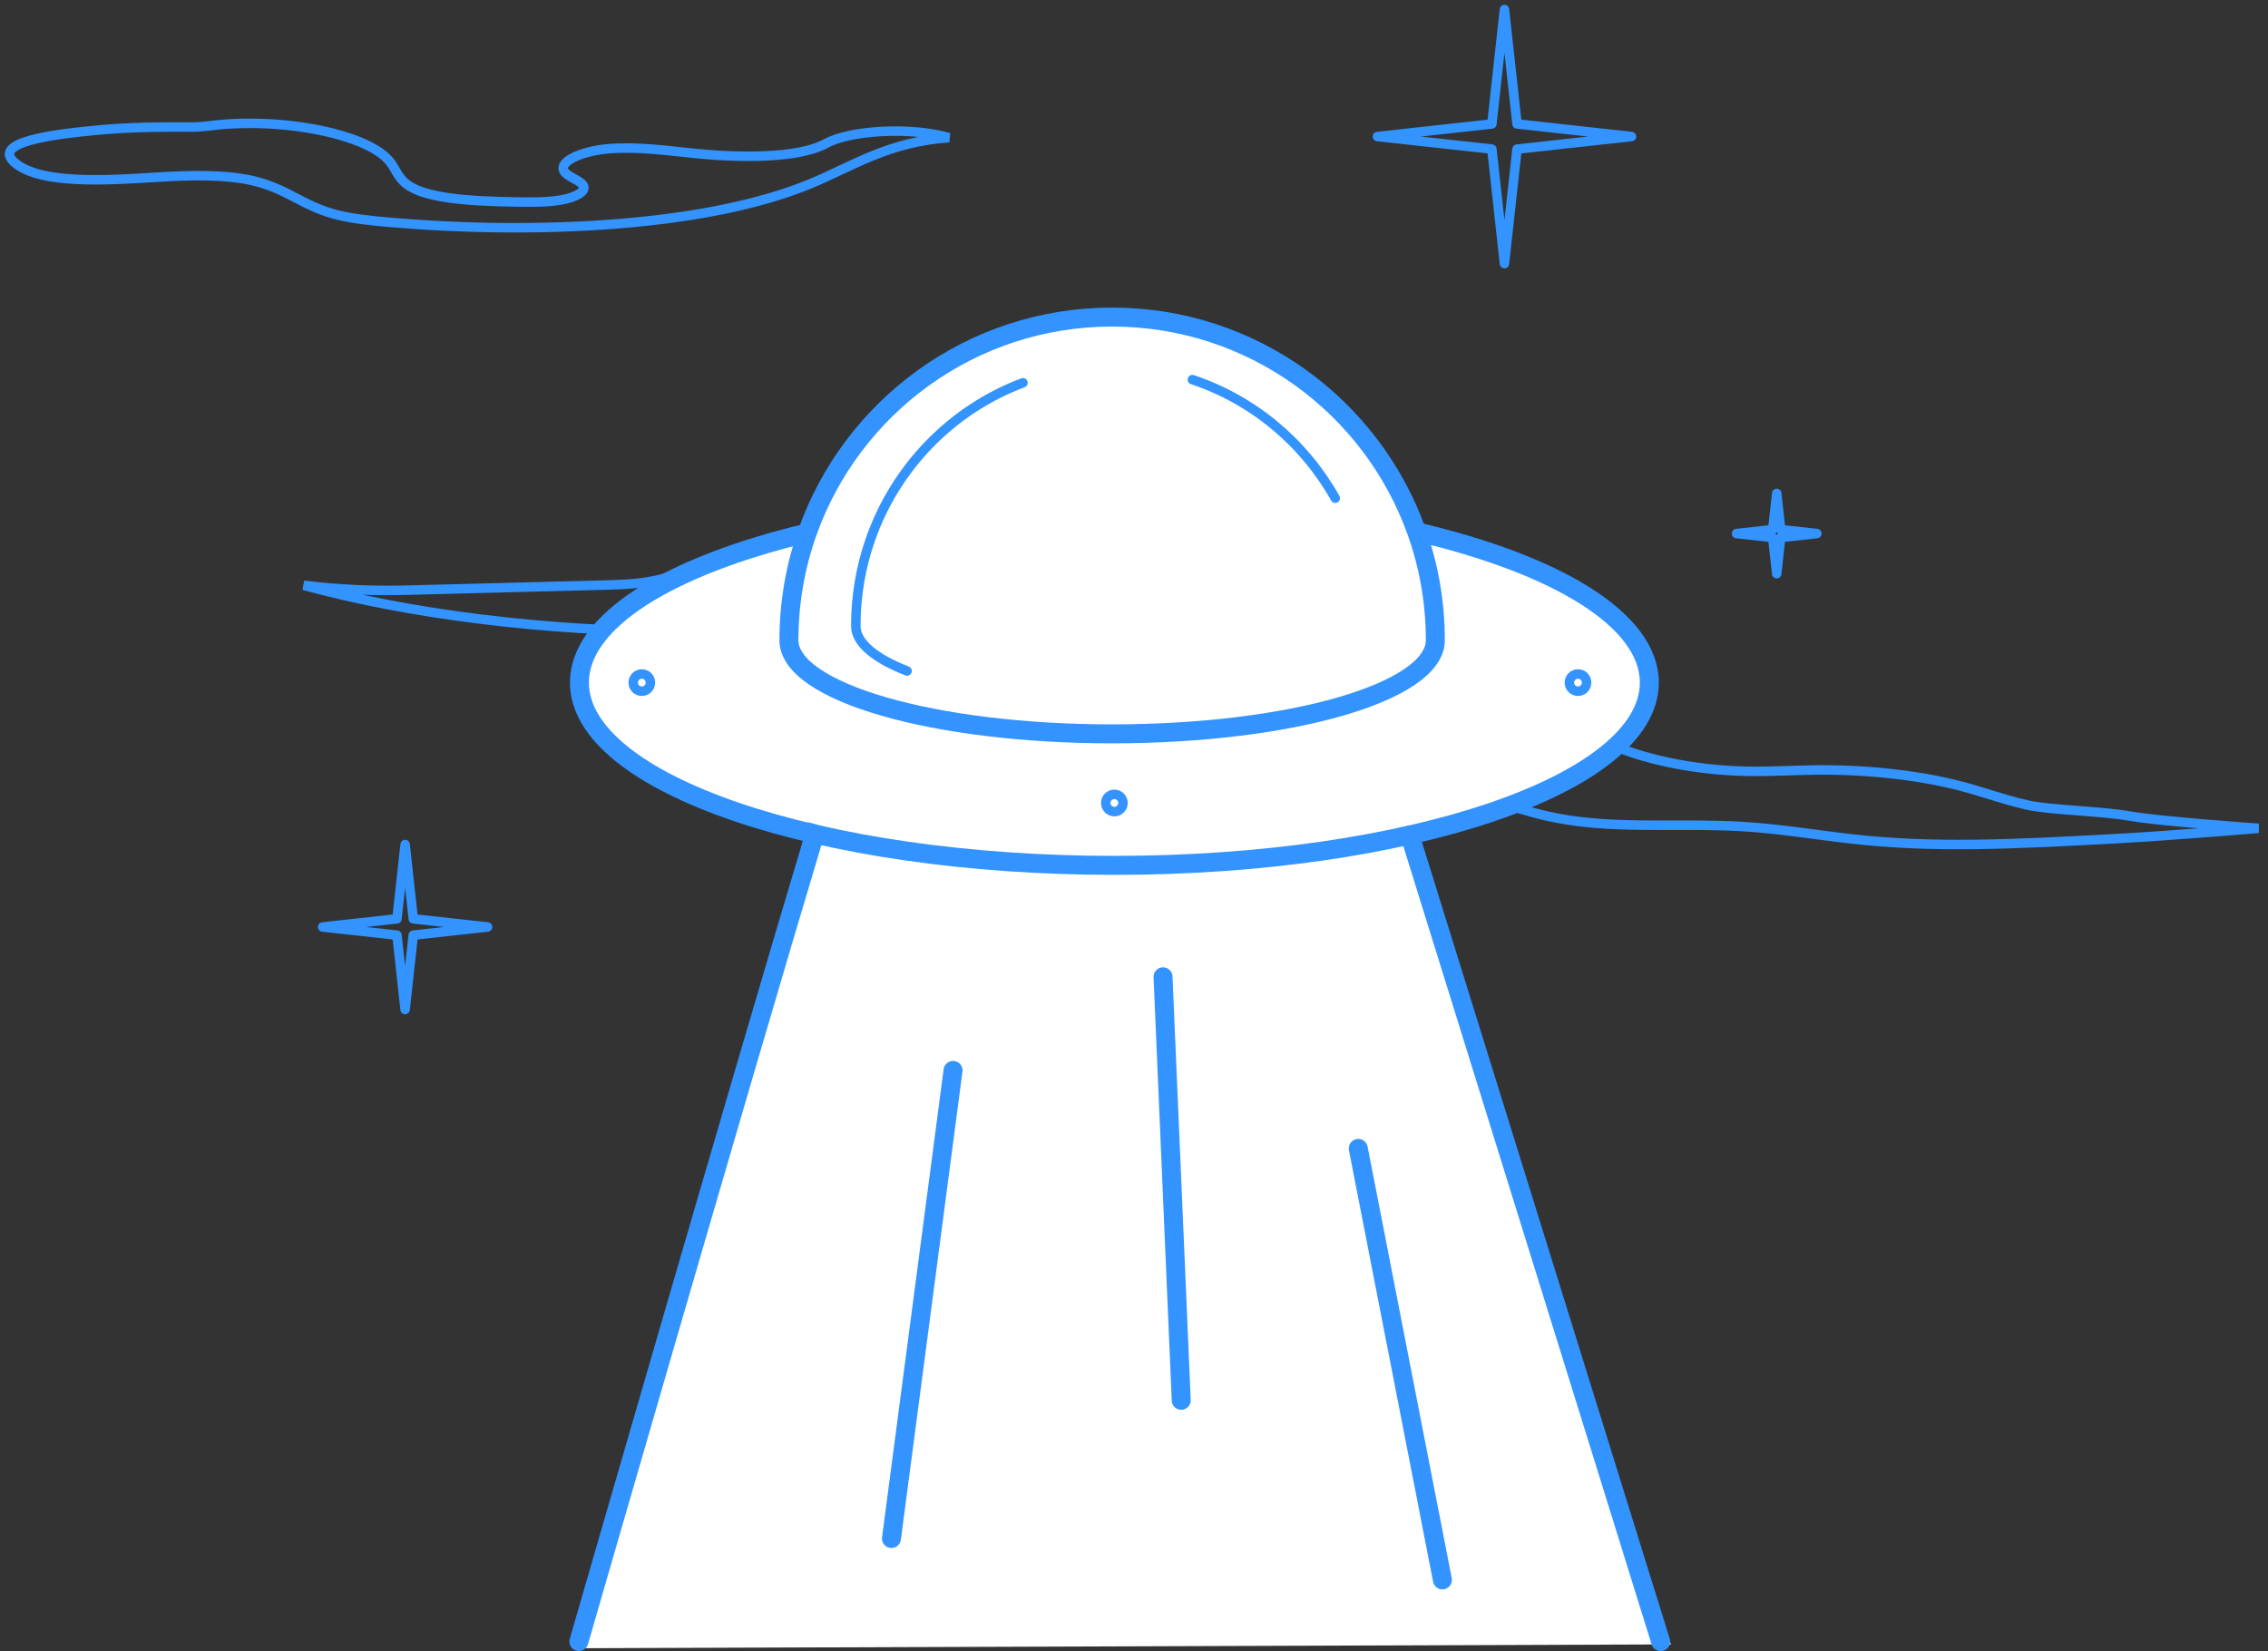 <svg width="239" height="174" viewBox="0 0 239 174" fill="none" xmlns="http://www.w3.org/2000/svg">
<rect x="0" y="0" width="239" height="174" fill="#333333" stroke="none"/>
<path d="M86.181 88.111L61.692 172.697L174.708 172.302C157.67 119.361 148.142 87.894 148.142 87.894C148.142 87.894 119.912 94.993 86.181 88.111Z" fill="white" stroke="white" stroke-width="2"/>
<path d="M50.521 21.156C51.765 21.224 53.017 21.266 54.272 21.283C55.911 21.313 57.616 21.338 59.115 21.077C60.613 20.816 61.83 20.179 61.466 19.55C61.185 19.08 60.161 18.74 59.662 18.301C58.394 17.186 61.174 15.902 64.218 15.668C67.262 15.433 70.334 15.88 73.339 16.179C77.715 16.622 84.064 16.749 87.033 15.126C89.749 13.64 96.271 13.397 100 14.511C93.645 14.947 89.931 17.469 85.507 19.32C74.607 23.88 56.66 24.767 41.125 23.435C39.089 23.261 37.024 23.046 35.298 22.584C31.825 21.654 30.231 19.864 26.601 19.033C23.515 18.33 19.694 18.475 16.178 18.696C11.218 19.008 4.479 19.413 1.716 17.273C-1.227 14.993 5.587 14.177 9.826 13.755C13.412 13.396 16.683 13.373 20.26 13.387C21.436 13.387 22.538 13.175 23.689 13.091C26.1 12.924 28.577 12.987 30.913 13.276C35.562 13.834 39.706 15.222 41.128 17.09C41.793 17.962 41.97 18.917 43.249 19.674C44.837 20.614 47.603 20.988 50.521 21.156Z" stroke="#3393FF"/>
<path d="M42.691 89L43.551 96.831L51.382 97.691L43.551 98.551L42.691 106.382L41.831 98.551L34 97.691L41.831 96.831L42.691 89Z" stroke="#3393FF" stroke-linejoin="round"/>
<path d="M187.228 52L187.647 55.809L191.456 56.228L187.647 56.647L187.228 60.456L186.809 56.647L183 56.228L186.809 55.809L187.228 52Z" stroke="#3393FF" stroke-linejoin="round"/>
<path d="M158.537 1L159.863 13.063L171.926 14.389L159.863 15.714L158.537 27.777L157.212 15.714L145.148 14.389L157.212 13.063L158.537 1Z" stroke="#3393FF" stroke-linejoin="round"/>
<path d="M63.239 61.671L43.228 62.186C39.458 62.305 35.675 62.136 32 61.682C43.15 64.733 57.309 66.49 71.315 66.562C82.506 66.618 93.637 65.643 104.71 66.397C106.693 66.532 108.753 66.74 110.245 67.217C111.716 67.685 112.427 68.345 113.492 68.918C117.868 71.263 127.254 71.836 133.616 73.611C137.476 74.688 140.082 76.171 142.775 77.587C146.766 79.681 150.992 81.648 155.43 83.48C158.455 84.733 161.835 86.001 166.294 86.566C171.79 87.264 177.79 86.76 183.524 87.1C187.551 87.338 191.313 87.983 195.221 88.42C203.919 89.392 212.022 88.965 222.318 88.42C228.732 88.081 238 87.292 238 87.292C238 87.292 227.564 86.559 224.457 86.006C221.35 85.453 216.021 85.384 213.61 84.832C211.094 84.257 209.052 83.478 206.654 82.849C202.312 81.71 196.816 81.094 191.466 81.144C189.025 81.168 186.62 81.323 184.171 81.282C178.337 81.18 172.859 79.923 169.377 78.293C165.896 76.663 164.191 74.699 163.325 72.752C162.993 72.004 162.769 71.245 162.006 70.526C160.97 69.558 159.023 68.719 157.032 67.922C150.776 65.42 142.564 62.965 133.096 62.981C129.844 62.981 126.355 63.27 123.483 62.703C119.909 61.997 119.022 60.293 115.532 59.539C111.956 58.769 107.515 59.316 103.43 59.484C93.606 59.89 82.199 57.979 74.156 59.804C71.925 60.309 70.207 61.071 67.688 61.406C66.296 61.592 64.755 61.632 63.239 61.671Z" stroke="#3393FF"/>
<path d="M117.432 91.197C148.566 91.197 173.806 82.574 173.806 71.936C173.806 65.338 164.095 59.515 149.291 56.044L85.06 56.165C70.545 59.65 61.059 65.415 61.059 71.936C61.059 82.574 86.298 91.197 117.432 91.197Z" fill="white" stroke="#3393FF" stroke-width="2" stroke-linecap="round"/>
<path d="M117.196 33.414C102.349 33.414 89.722 42.913 85.059 56.165C83.814 59.703 83.137 63.509 83.137 67.473C83.137 72.921 98.385 77.338 117.196 77.338C136.006 77.338 151.255 72.921 151.255 67.473C151.255 63.464 150.562 59.616 149.29 56.044C144.592 42.855 131.997 33.414 117.196 33.414Z" fill="white" stroke="#3393FF" stroke-width="2"/>
<path d="M107.8 40.34C100.298 43.156 94.368 49.245 91.708 56.892C90.721 59.73 90.184 62.783 90.184 65.962C90.184 67.744 92.194 69.388 95.586 70.711M125.652 40.008C132.07 42.145 137.425 46.65 140.707 52.501" stroke="#3393FF" stroke-linecap="round"/>
<path d="M60.039 172.723C59.886 173.254 60.192 173.808 60.723 173.961C61.253 174.115 61.808 173.808 61.961 173.278L60.039 172.723ZM86.819 88.183L87.106 87.225L85.191 86.65L84.903 87.607L86.819 88.183ZM61 173.001C61.961 173.278 61.961 173.278 61.961 173.277C61.961 173.277 61.961 173.276 61.962 173.275C61.962 173.273 61.963 173.271 61.964 173.267C61.966 173.26 61.969 173.249 61.973 173.235C61.982 173.206 61.994 173.163 62.01 173.106C62.043 172.992 62.092 172.823 62.156 172.602C62.284 172.159 62.472 171.505 62.715 170.665C63.201 168.984 63.903 166.554 64.77 163.559C66.503 157.568 68.894 149.316 71.524 140.268C76.783 122.172 82.997 100.899 86.819 88.183L84.903 87.607C81.079 100.334 74.862 121.614 69.603 139.71C66.973 148.758 64.582 157.012 62.849 163.003C61.982 165.998 61.28 168.429 60.794 170.11C60.551 170.95 60.362 171.604 60.234 172.047C60.17 172.269 60.122 172.438 60.089 172.551C60.072 172.608 60.06 172.651 60.052 172.68C60.048 172.694 60.044 172.705 60.042 172.712C60.041 172.716 60.041 172.719 60.04 172.721C60.04 172.722 60.039 172.722 60.039 172.723C60.039 172.723 60.039 172.723 61 173.001Z" fill="#3393FF"/>
<path d="M175 173L148.562 87.996" stroke="#3393FF" stroke-width="2" stroke-linecap="round" stroke-linejoin="round"/>
<path d="M152 166.499L143.133 121.029" stroke="#3393FF" stroke-width="2" stroke-linecap="round" stroke-linejoin="round"/>
<path d="M124.477 147.57L122.559 102.941" stroke="#3393FF" stroke-width="2" stroke-linecap="round" stroke-linejoin="round"/>
<path d="M93.941 162.135L100.432 112.808" stroke="#3393FF" stroke-width="2" stroke-linecap="round" stroke-linejoin="round"/>
<circle cx="117.431" cy="84.622" r="0.909" stroke="#3393FF"/>
<circle cx="166.288" cy="71.937" r="0.909" stroke="#3393FF"/>
<circle cx="67.634" cy="71.937" r="0.909" stroke="#3393FF"/>
</svg>
